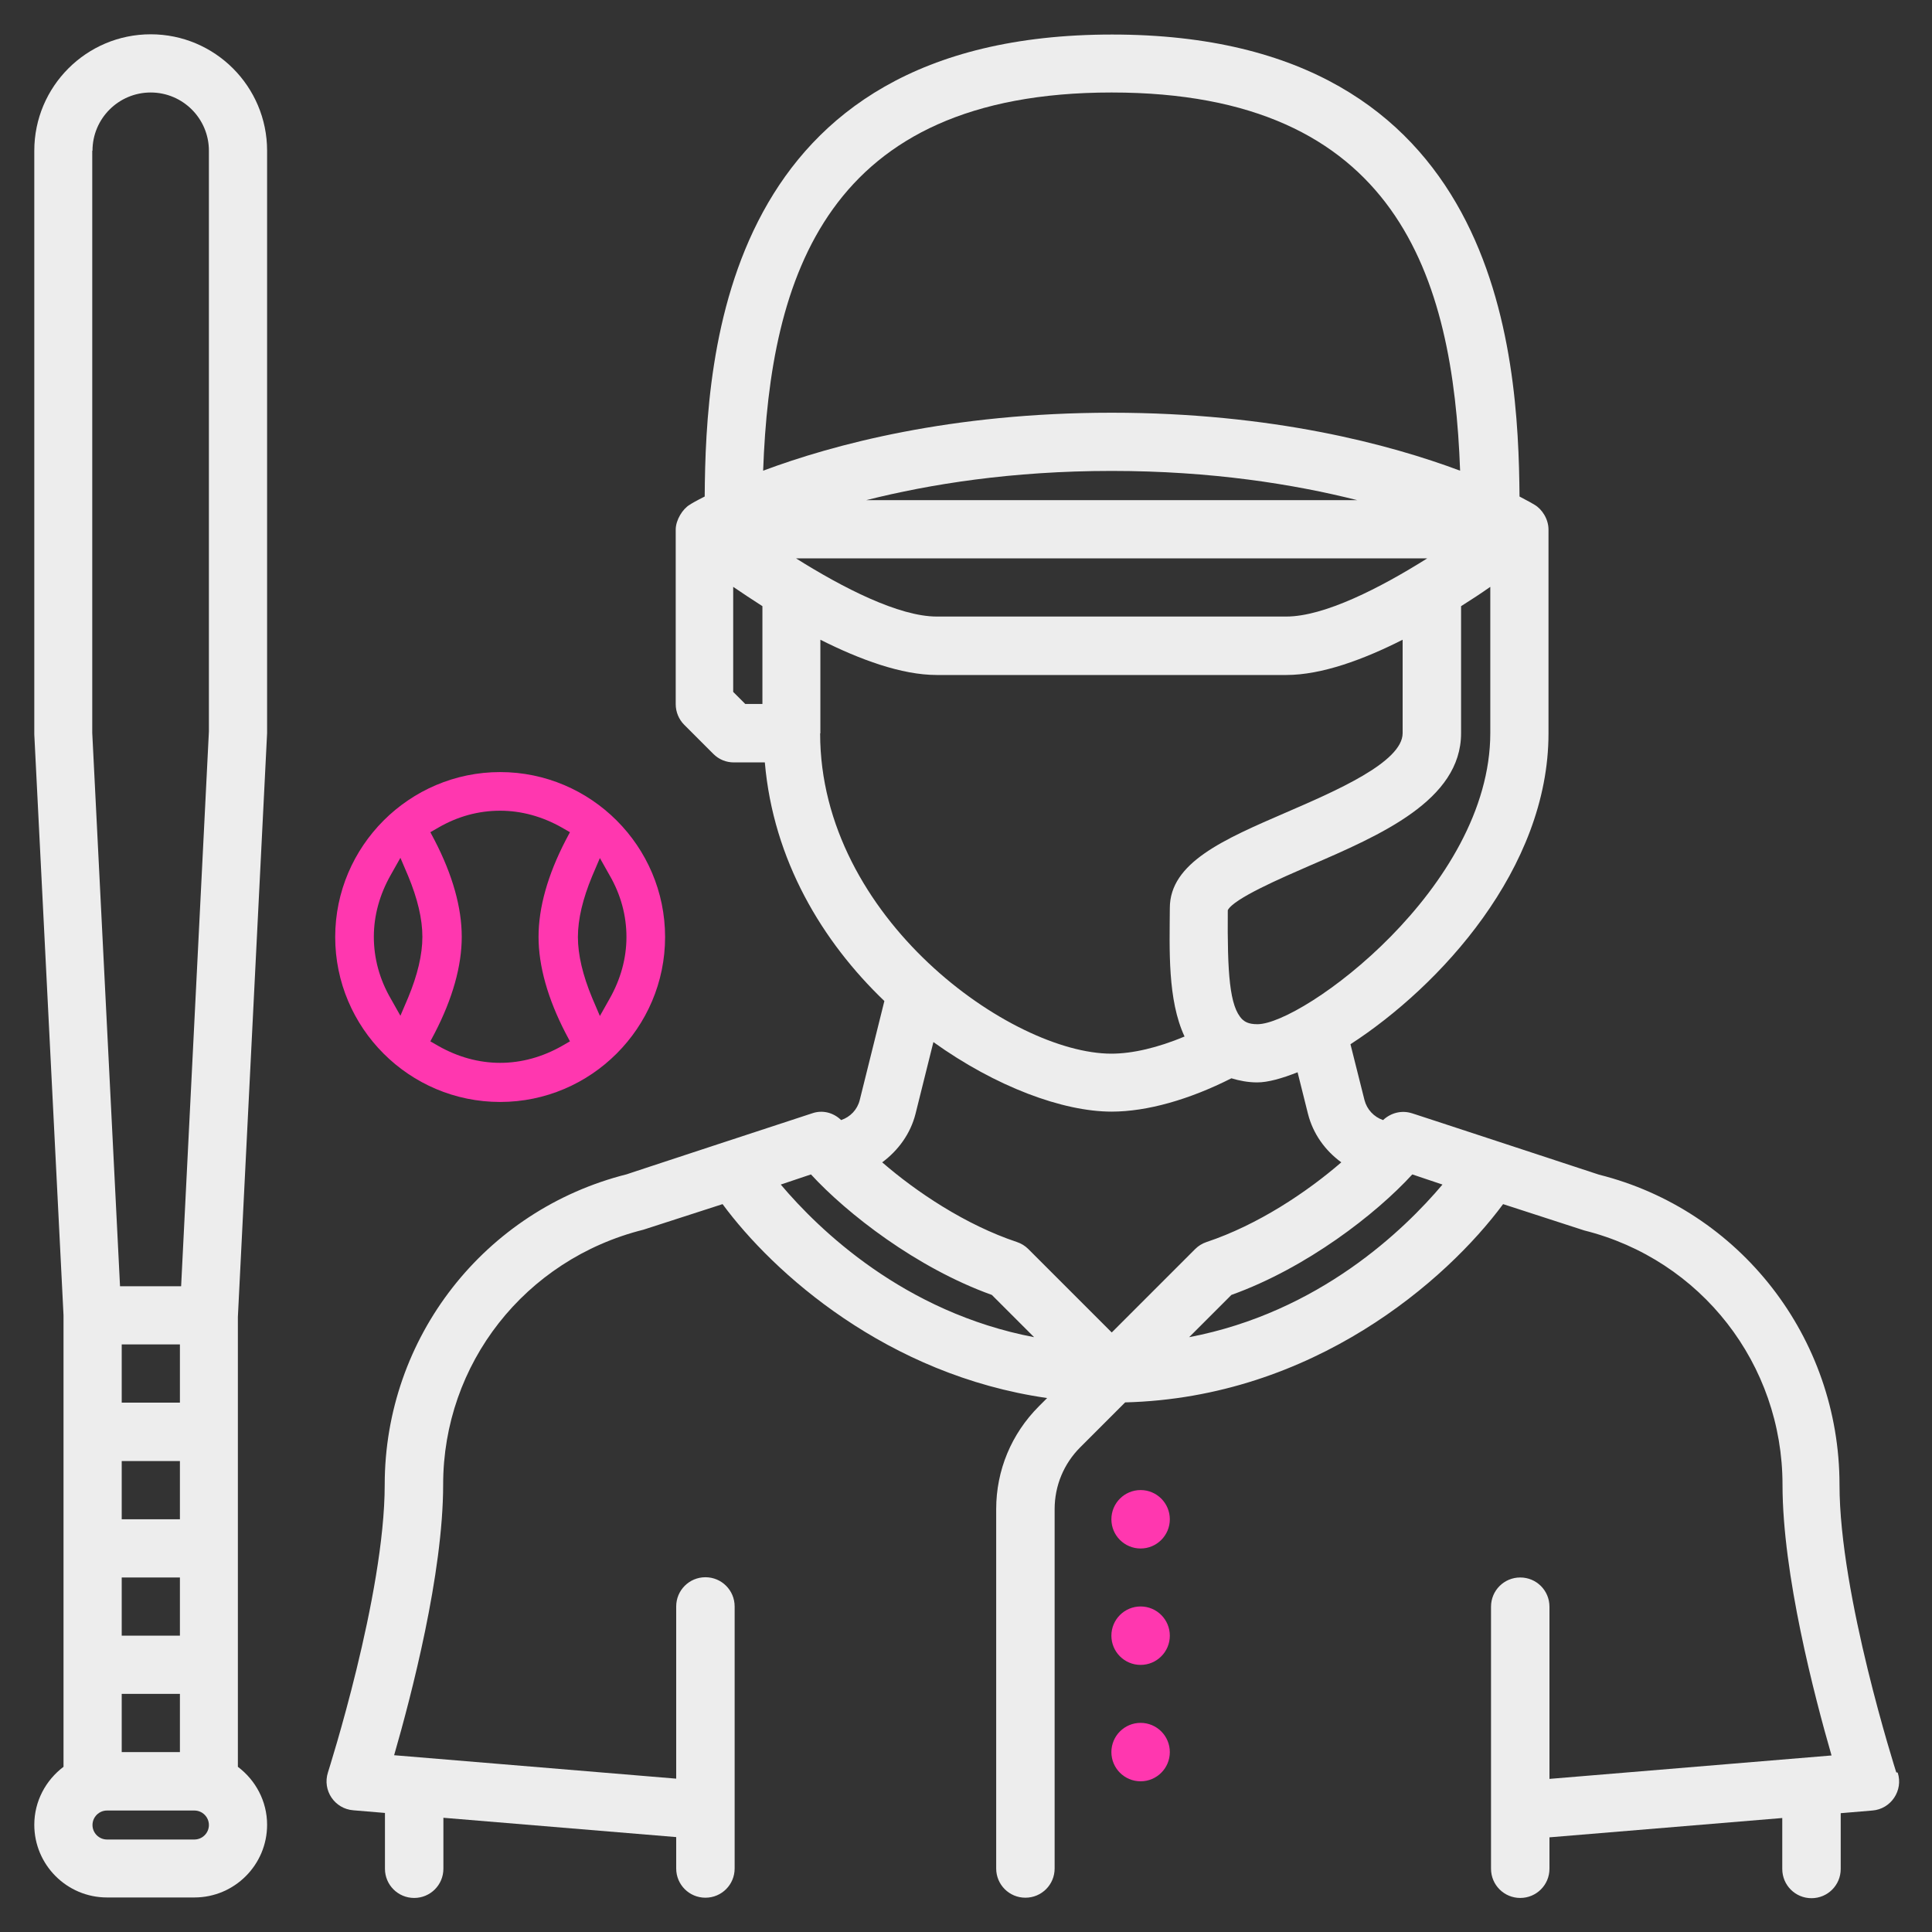 <?xml version="1.0" encoding="UTF-8"?>
<svg id="home_run_scorer" data-name="home run scorer" xmlns="http://www.w3.org/2000/svg" width="80" height="80" viewBox="0 0 80 80">
  <rect x="0" y="0" width="80" height="80" fill="#333333" stroke="none"/>
  <defs>
    <style>
      .cls-1 {
        fill: #ff37af;
      }

      .cls-1, .cls-2 {
        stroke-width: 0px;
      }

      .cls-2 {
        fill: #ededed;
      }
    </style>
  </defs>
  <circle class="cls-1" cx="47.23" cy="62.91" r="1.21"/>
  <circle class="cls-1" cx="47.23" cy="67.73" r="1.21"/>
  <circle class="cls-1" cx="47.23" cy="72.55" r="1.21"/>
  <path class="cls-2" d="M78.52,73.39c-.02-.07-2.35-7.34-2.35-11.91,0-6.1-4.13-11.38-9.96-12.84-.12-.04-8.24-2.71-7.74-2.54-.43-.14-.88-.02-1.2.28-.38-.13-.67-.44-.77-.83l-.58-2.31c3.7-2.4,8.2-7.27,8.2-12.87v-8.44c0-.44-.27-.85-.58-1.03-.04-.03-.26-.15-.62-.34-.05-5.91-.77-19.13-16.87-19.13s-16.83,13.22-16.87,19.13c-.36.18-.58.31-.62.34-.29.17-.58.63-.58,1.03v7.23c0,.32.13.63.35.85l1.21,1.21c.23.23.53.35.85.35h1.28c.35,4.05,2.38,7.42,4.95,9.88l-1.02,4.1c-.1.4-.39.7-.77.83-.32-.31-.77-.43-1.2-.28-.13.04-8.17,2.68-7.66,2.52-5.91,1.48-10.04,6.77-10.04,12.86,0,4.57-2.33,11.84-2.35,11.91-.24.75.28,1.51,1.05,1.57l1.31.11v2.31c0,.67.54,1.21,1.21,1.21s1.21-.54,1.21-1.21v-2.11l9.64.8v1.3c0,.67.54,1.21,1.21,1.21s1.21-.54,1.21-1.21v-10.85c0-.67-.54-1.21-1.21-1.21s-1.21.54-1.21,1.21v7.13l-11.68-.97c.71-2.46,2.03-7.51,2.03-11.21,0-4.99,3.38-9.32,8.29-10.55l3.28-1.06c2.1,2.85,6.81,7.08,13.44,8.03l-.34.34c-1.14,1.14-1.77,2.65-1.77,4.26v14.88c0,.67.54,1.21,1.21,1.21s1.21-.54,1.21-1.21v-14.88c0-.97.38-1.88,1.06-2.56l1.86-1.86c7.79-.2,13.32-5.06,15.65-8.21l3.36,1.09c4.84,1.21,8.21,5.54,8.21,10.53,0,3.7,1.32,8.75,2.03,11.21l-11.68.97v-7.13c0-.67-.54-1.21-1.21-1.21s-1.21.54-1.21,1.21v10.85c0,.67.54,1.21,1.21,1.21s1.21-.54,1.21-1.21v-1.3l9.64-.8v2.11c0,.67.54,1.21,1.21,1.21s1.21-.54,1.21-1.21v-2.31l1.31-.11c.77-.06,1.29-.83,1.05-1.57h0ZM52.06,42.41c-.37,0-.52-.11-.62-.2-.53-.53-.62-1.91-.6-4.52.24-.48,2.21-1.33,3.38-1.84,2.94-1.27,6.28-2.71,6.28-5.49v-5.26c.43-.27.84-.54,1.21-.8v6.05c0,6.4-7.78,12.06-9.64,12.06ZM32.96,23.12h26.14c-1.94,1.22-4.26,2.41-5.84,2.41h-14.47c-1.57,0-3.89-1.19-5.83-2.41ZM35.87,20.71c2.62-.66,6.02-1.21,10.16-1.21s7.55.55,10.17,1.21h-20.33ZM46.03,3.83c11.82,0,14.14,7.64,14.43,15.66-2.89-1.08-7.77-2.4-14.43-2.4s-11.54,1.32-14.43,2.4c.29-8.02,2.61-15.66,14.43-15.66ZM30.36,28.65v-4.35c.37.25.77.52,1.21.8v4.05h-.71l-.5-.5ZM33.97,30.36v-3.87c1.63.82,3.36,1.46,4.82,1.46h14.47c1.47,0,3.2-.64,4.82-1.46v3.87c0,1.2-2.79,2.4-4.82,3.28-2.59,1.12-4.82,2.08-4.82,3.96-.01,1.71-.1,3.8.61,5.32-1.1.46-2.15.71-3.03.71-4.13,0-12.06-5.6-12.06-13.26ZM32.33,49.05l1.25-.42c1.49,1.62,4.37,3.87,7.49,4.99l1.75,1.75c-5.39-1.03-8.91-4.45-10.49-6.32h0ZM46.03,55.17l-3.45-3.45c-.13-.13-.29-.23-.47-.29-2.13-.71-4.16-2.07-5.58-3.3.66-.49,1.17-1.18,1.38-2.01l.74-2.97c2.58,1.85,5.36,2.88,7.38,2.88,1.47,0,3.22-.5,4.96-1.38.33.1.69.17,1.07.17.44,0,1.01-.16,1.67-.42l.43,1.72c.21.83.71,1.52,1.38,2.01-1.42,1.23-3.45,2.59-5.58,3.3-.18.06-.34.16-.47.29l-3.45,3.45ZM49.24,55.37l1.75-1.75c3.12-1.12,6-3.36,7.49-4.99l1.25.42c-1.58,1.87-5.1,5.29-10.49,6.32Z"/>
  <path class="cls-2" d="M6.24,1.42C3.58,1.42,1.42,3.58,1.42,6.24v24.17s1.21,24.05,1.21,24.05v18.7c-.73.55-1.21,1.42-1.21,2.4,0,1.66,1.35,3.01,3.01,3.01h3.62c1.66,0,3.01-1.35,3.01-3.01,0-.98-.48-1.85-1.21-2.4v-4.23h0v-4.82h0v-4.82s0,0,0,0,0,0,0,0v-4.76l1.21-24.17V6.24c0-2.66-2.16-4.82-4.82-4.82h0ZM5.04,72.55v-2.41h2.41v2.41h-2.41ZM5.04,62.91v-2.41h2.41v2.41h-2.41ZM7.45,65.32v2.41h-2.41v-2.41h2.41ZM5.04,58.08v-2.41h2.41v2.41h-2.41ZM3.83,6.24c0-1.33,1.08-2.41,2.41-2.41s2.41,1.08,2.41,2.41v24.05s-1.15,22.97-1.15,22.97h-2.53l-1.15-22.91V6.24ZM8.05,76.17h-3.62c-.33,0-.6-.27-.6-.6s.27-.6.6-.6h3.62c.33,0,.6.27.6.6s-.27.6-.6.6Z"/>
  <path class="cls-1" d="M20.71,45.63c-3.77,0-6.83-3.07-6.83-6.83s3.07-6.83,6.83-6.83,6.83,3.07,6.83,6.83-3.07,6.83-6.83,6.83ZM20.71,33.57c-.89,0-1.75.23-2.56.7l-.33.19.18.34c.74,1.43,1.12,2.78,1.12,3.99s-.38,2.56-1.12,3.99l-.18.34.33.19c.81.46,1.68.7,2.56.7s1.75-.24,2.56-.7l.33-.19-.18-.34c-.74-1.43-1.12-2.78-1.12-3.99s.38-2.56,1.12-3.99l.18-.34-.33-.19c-.81-.46-1.68-.7-2.56-.7ZM24.52,36.28c-.39.94-.59,1.78-.59,2.52s.2,1.58.59,2.52l.32.75.4-.71c.46-.81.7-1.68.7-2.56s-.23-1.75-.7-2.56l-.4-.71-.32.75ZM16.18,36.23c-.46.81-.7,1.68-.7,2.56s.23,1.75.7,2.56l.4.71.32-.75c.39-.94.59-1.78.59-2.52s-.2-1.58-.59-2.52l-.32-.75-.4.71Z"/>
</svg>